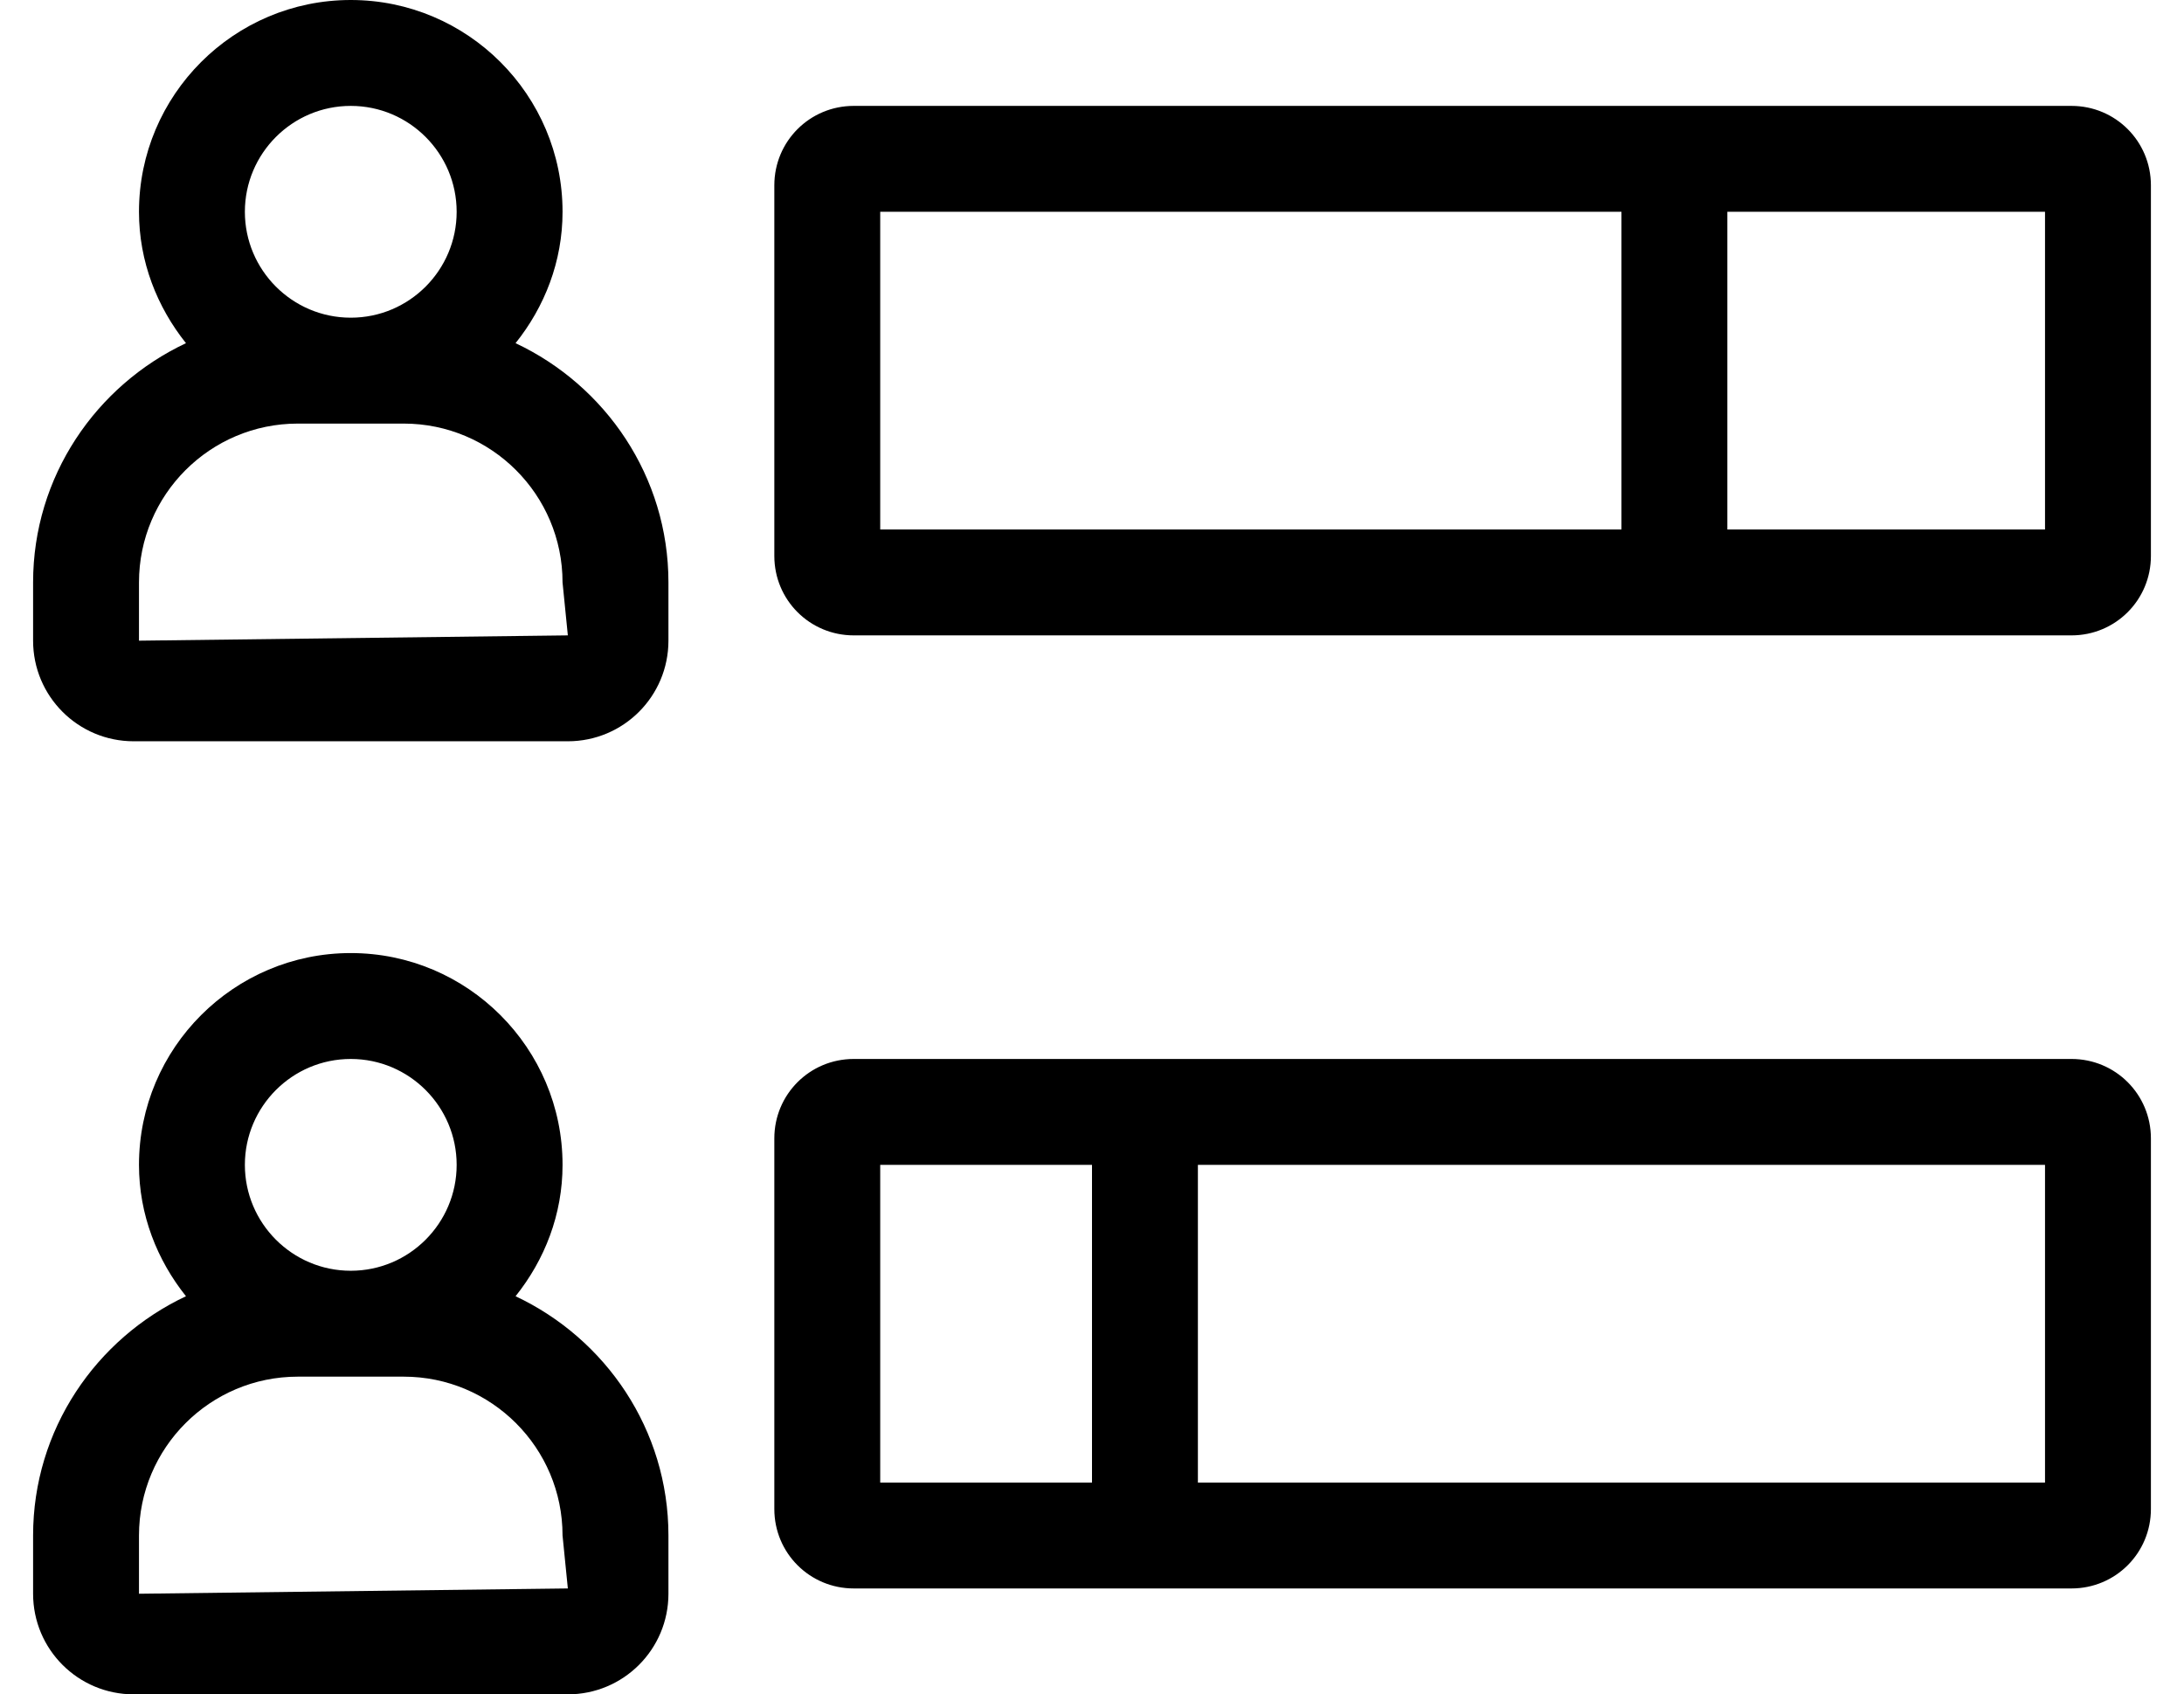 <?xml version="1.0" standalone="no"?>
<!DOCTYPE svg PUBLIC "-//W3C//DTD SVG 1.1//EN" "http://www.w3.org/Graphics/SVG/1.1/DTD/svg11.dtd" >
<svg xmlns="http://www.w3.org/2000/svg" xmlns:xlink="http://www.w3.org/1999/xlink" version="1.1" viewBox="-10 0 660 512">
   <path fill="currentColor"
d="M145.8 391.7c27.2 12.8 46.2 40.3 46.2 72.3v17.6c0 16.801 -13.6 30.4 -30.4 30.4h-131.199c-16.801 0 -30.4 -13.6 -30.4 -30.4v-17.6c0 -32 19 -59.5 46.2 -72.3
c-8.7 -10.9 -14.2 -24.601 -14.2 -39.7c0 -35.3 28.7 -64 64 -64s64 28.7 64 64c0 15 -5.4 28.7 -14.2 39.7zM96 320c-17.7 0 -32 14.4 -32 32s14.3 32 32 32s32 -14.4 32 -32s-14.3 -32 -32 -32zM32 481.6
l129.6 -1.6l-1.6 -16c0 -26.5 -21.5 -48 -48 -48h-32c-26.5 0 -48 21.5 -48 48v17.6zM145.8 103.7c27.2 12.8 46.2 40.3 46.2 72.3v17.6c0 16.801 -13.6 30.4 -30.4 30.4h-131.199
c-16.801 0 -30.4 -13.6 -30.4 -30.4v-17.6c0 -32 19 -59.5 46.2 -72.3c-8.7 -10.9 -14.2 -24.601 -14.2 -39.7c0 -35.3 28.7 -64 64 -64s64 28.7 64 64c0 15 -5.4 28.7 -14.2 39.7zM96 32
c-17.7 0 -32 14.4 -32 32s14.3 32 32 32s32 -14.4 32 -32s-14.3 -32 -32 -32zM32 193.6l129.6 -1.6l-1.6 -16c0 -26.5 -21.5 -48 -48 -48h-32c-26.5 0 -48 21.5 -48 48v17.6zM616 32c13.3 0 24 10.7 24 24v112
c0 13.3 -10.7 24 -24 24h-368c-13.3 0 -24 -10.7 -24 -24v-112c0 -13.3 10.7 -24 24 -24h368zM480 160v-96h-224v96h224zM608 160v-96h-96v96h96zM616 320c13.3 0 24 10.7 24 24v112c0 13.3 -10.7 24 -24 24h-368
c-13.3 0 -24 -10.7 -24 -24v-112c0 -13.3 10.7 -24 24 -24h368zM320 448v-96h-64v96h64zM608 448v-96h-256v96h256z" />
</svg>
